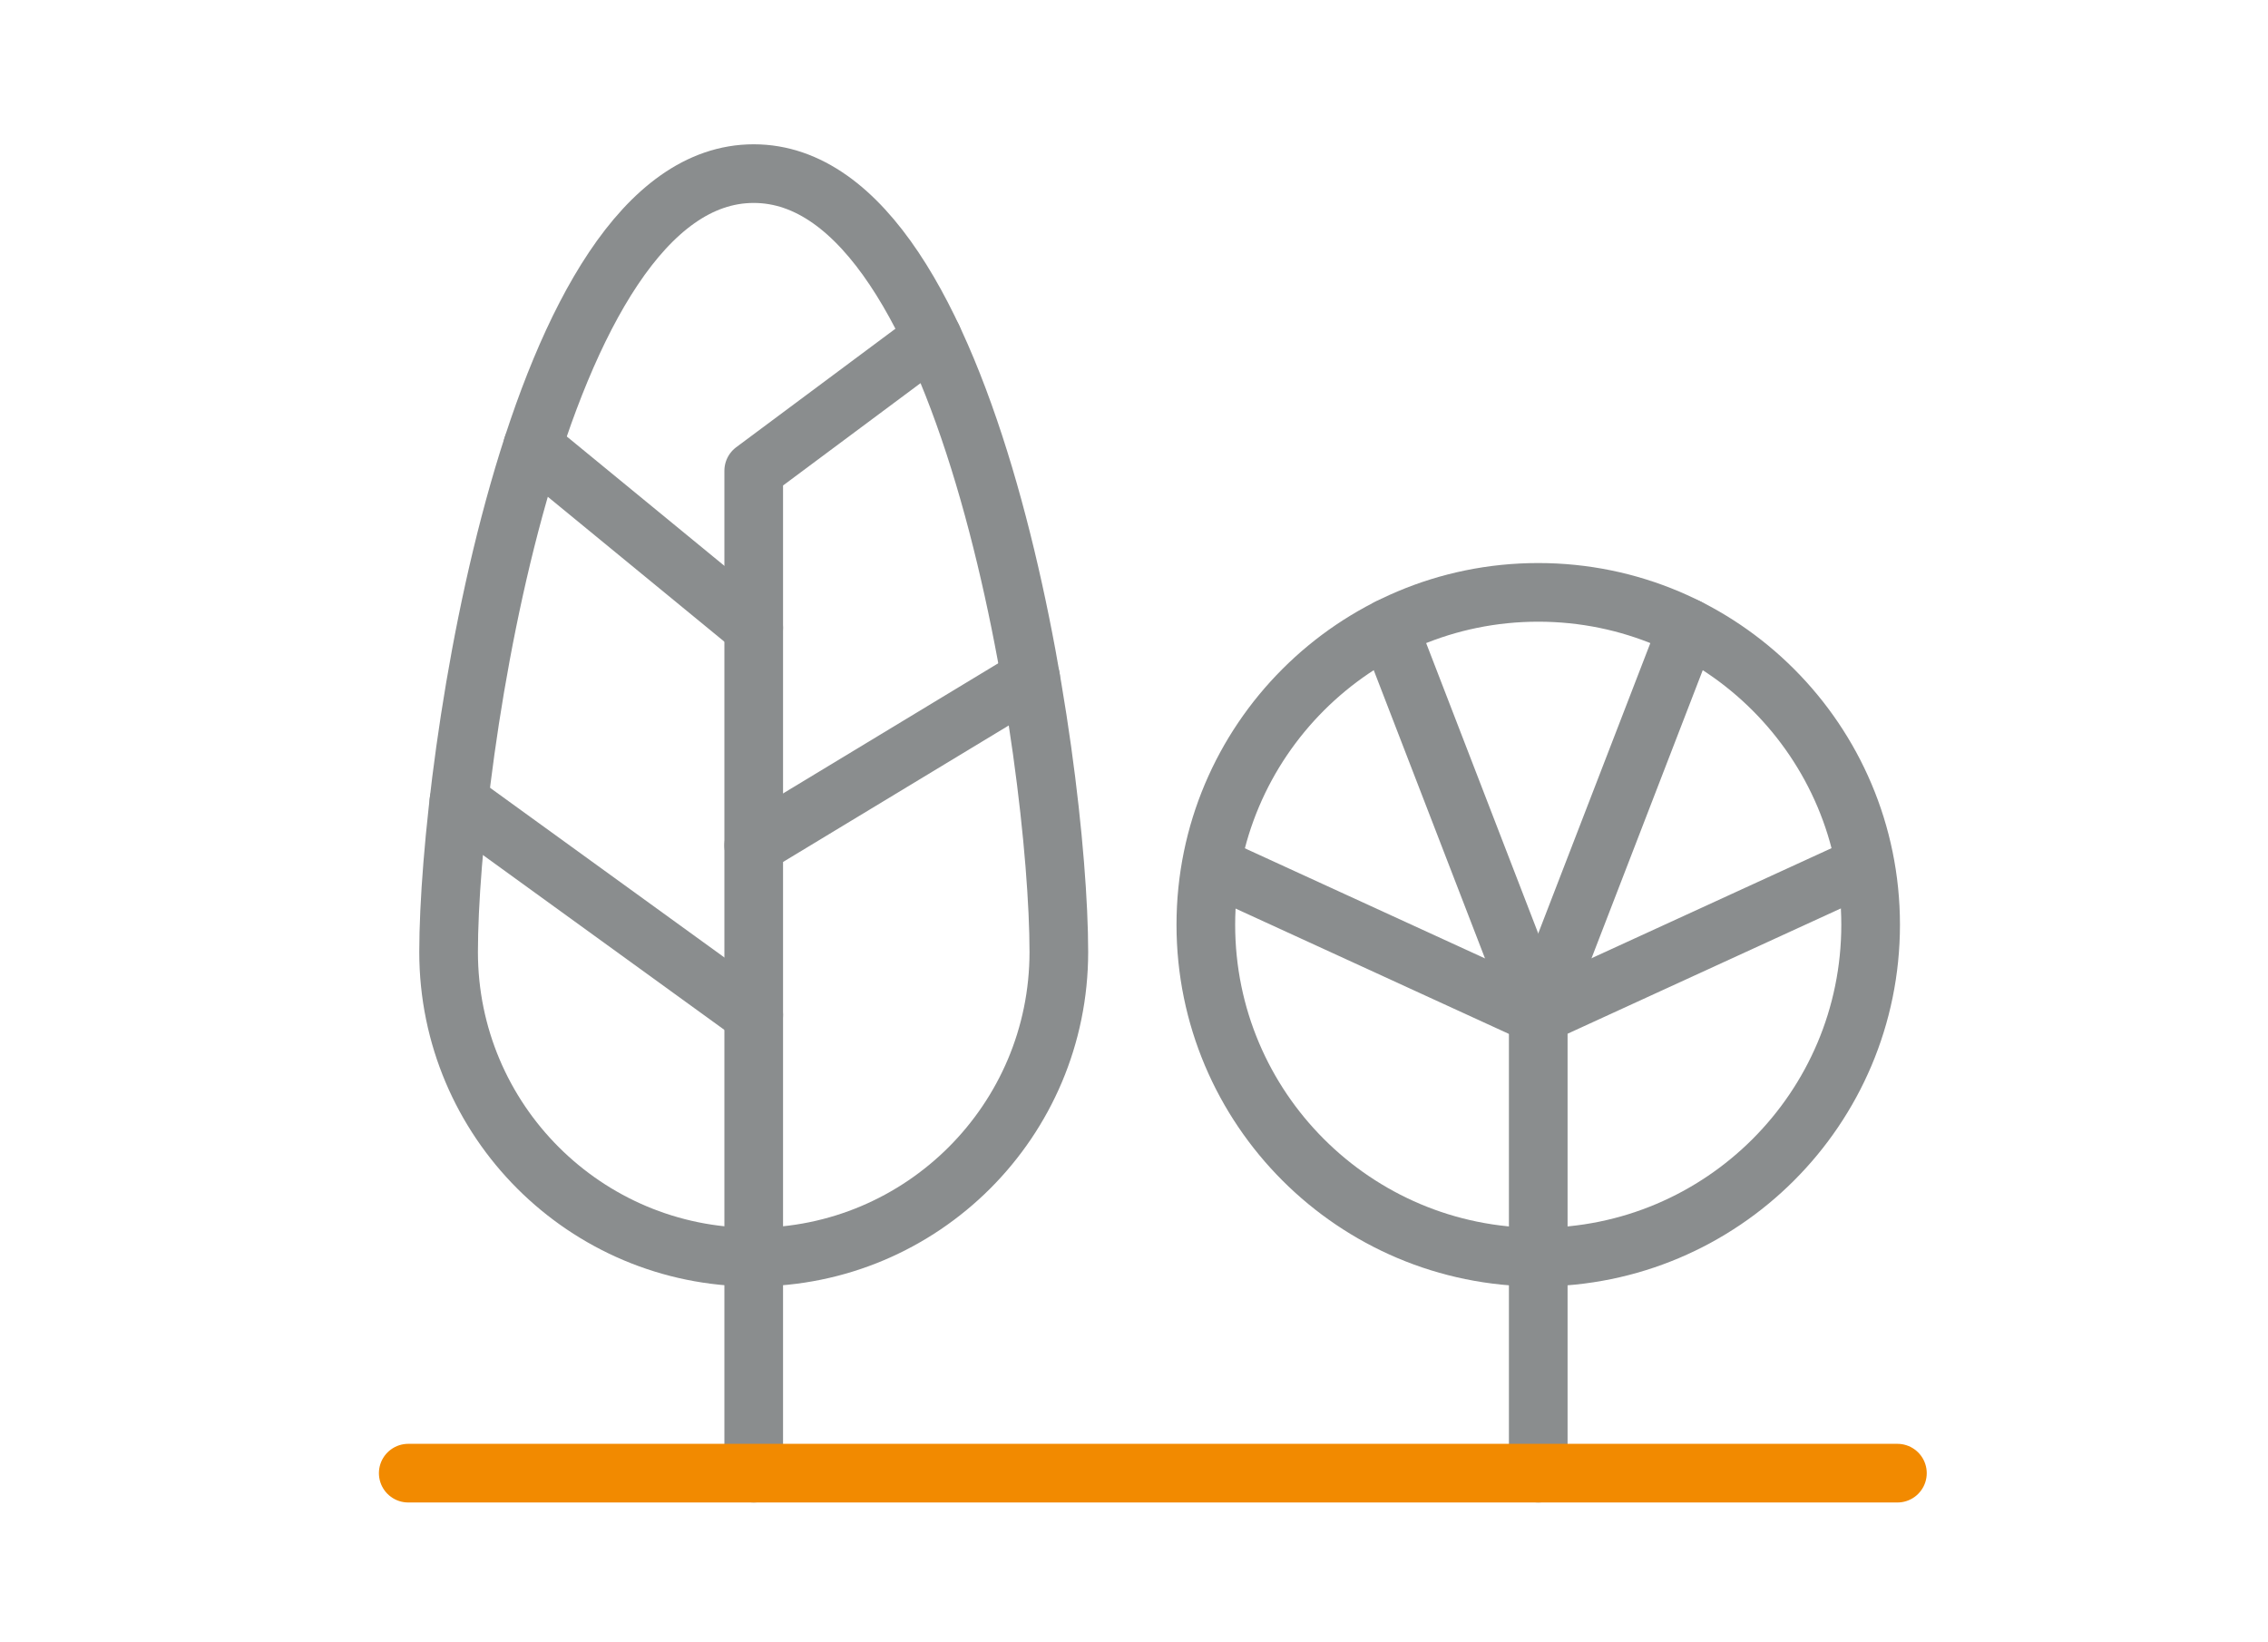 <svg xmlns="http://www.w3.org/2000/svg" width="58" height="42" viewBox="0 0 58 42">
  <g fill="none" fill-rule="evenodd" stroke-linecap="round" stroke-linejoin="round" stroke-width="1.5" transform="translate(10 4)">
    <path stroke="#8A8D8E" d="M37.838,19.65 C37.838,24.345 34.033,28.15 29.338,28.15 C24.643,28.15 20.837,24.345 20.837,19.65 C20.837,14.955 24.643,11.149 29.338,11.149 C34.033,11.149 37.838,14.955 37.838,19.65 Z"/>
    <line x1="29.338" x2="29.338" y1="33.674" y2="21.955" stroke="#8A8D8E"/>
    <line x1="33.159" x2="29.337" y1="12.056" y2="21.955" stroke="#8A8D8E"/>
    <line x1="25.517" x2="29.338" y1="12.056" y2="21.955" stroke="#8A8D8E"/>
    <line x1="37.49" x2="29.338" y1="18.217" y2="21.955" stroke="#8A8D8E"/>
    <line x1="21.176" x2="29.328" y1="18.217" y2="21.955" stroke="#8A8D8E"/>
    <path stroke="#8A8D8E" d="M9.275,28.15 C13.585,28.15 17.078,24.657 17.078,20.347 C17.078,15.496 14.894,0.44 9.275,0.44 C3.656,0.44 1.472,15.496 1.472,20.347 C1.472,24.657 4.965,28.15 9.275,28.15 Z"/>
    <polyline stroke="#8A8D8E" points="9.275 33.674 9.275 8.039 13.848 4.635"/>
    <line x1="9.275" x2="3.62" y1="12.056" y2="7.415" stroke="#8A8D8E"/>
    <line x1="9.275" x2="16.358" y1="17.621" y2="13.337" stroke="#8A8D8E"/>
    <line x1="9.275" x2="1.735" y1="21.955" y2="16.495" stroke="#8A8D8E"/>
    <line x1=".44" x2="38.523" y1="33.674" y2="33.674" stroke="#F28A00"/>
  </g>
</svg>
